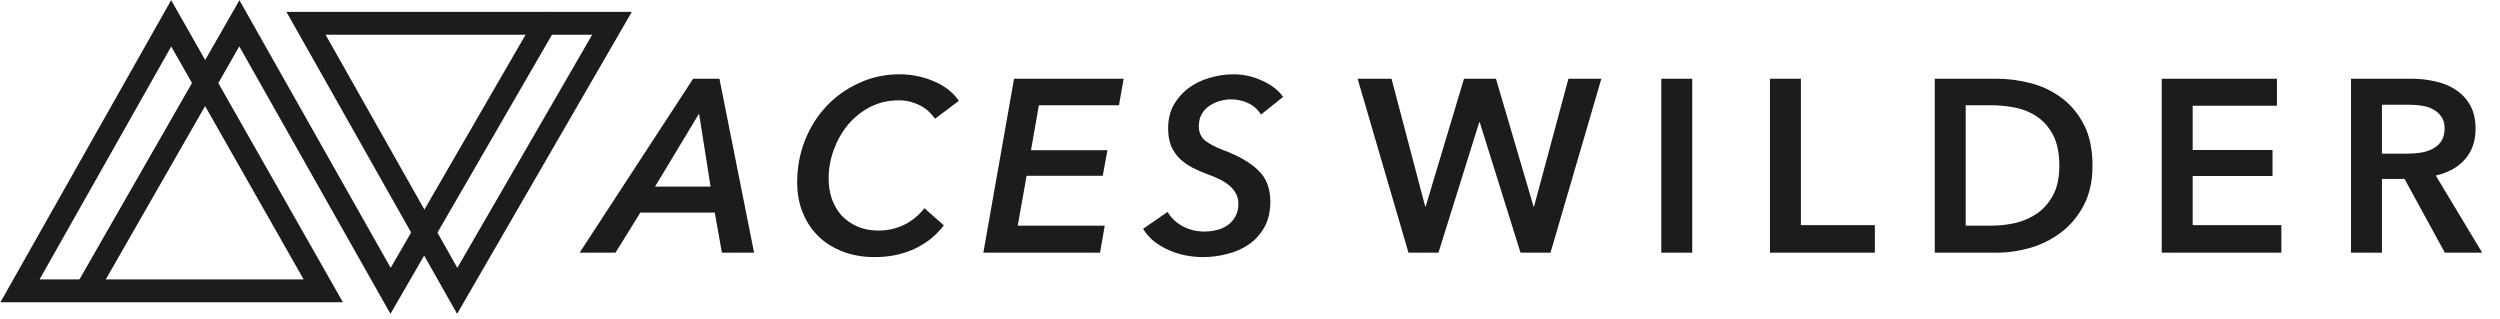 <svg xmlns="http://www.w3.org/2000/svg" fill="none" viewBox="0 0 2482 317" height="317" width="2482">
<path stroke-miterlimit="10" stroke-width="22.677" stroke="#1B1D1A" d="M320.521 288.74H19.844L169.96 23.149L320.965 288.74H320.521Z"></path>
<path stroke-linecap="round" stroke-miterlimit="10" stroke-width="22.677" stroke="#1B1D1A" d="M86.459 286.964L237.643 23.149L387.76 288.74L541.445 23.149"></path>
<path stroke-miterlimit="10" stroke-width="22.677" stroke="#1B1D1A" d="M453.921 288.74L303.805 23.149H607.591L453.921 288.74Z"></path>
<path fill="#1B1D1A" d="M716.699 250.86L709.622 211.097H635.711L611.073 250.86H575.457L688.155 78.149H714.257L748.654 250.86H716.699ZM694.013 112.788L650.347 185.239H705.474L694.013 112.788ZM937.073 223.782C933.658 228.173 929.675 232.32 925.121 236.223C920.567 239.964 915.445 243.298 909.753 246.225C904.06 248.989 897.8 251.185 890.969 252.811C884.138 254.437 876.654 255.25 868.524 255.25C856.978 255.25 846.49 253.462 837.055 249.884C827.626 246.306 819.495 241.265 812.664 234.759C805.993 228.254 800.792 220.449 797.05 211.341C793.308 202.234 791.438 192.151 791.438 181.092C791.438 166.13 794.041 152.145 799.247 139.134C804.448 126.124 811.606 114.821 820.714 105.226C829.983 95.469 840.797 87.825 853.156 82.296C865.514 76.604 878.851 73.758 893.161 73.758C899.506 73.758 905.605 74.408 911.458 75.709C917.477 77.01 923.004 78.8 928.045 81.076C933.251 83.353 937.886 86.118 941.953 89.37C946.016 92.623 949.352 96.201 951.955 100.104L928.291 117.912C926.992 115.96 925.281 113.927 923.17 111.813C921.053 109.536 918.45 107.503 915.36 105.714C912.271 103.925 908.775 102.462 904.873 101.323C901.131 100.185 896.903 99.616 892.188 99.616C881.941 99.616 872.511 101.811 863.889 106.202C855.433 110.593 848.115 116.448 841.935 123.766C835.917 131.084 831.202 139.378 827.786 148.648C824.371 157.918 822.665 167.432 822.665 177.189C822.665 184.345 823.723 191.094 825.835 197.436C828.112 203.616 831.282 209.064 835.35 213.781C839.578 218.334 844.78 221.993 850.964 224.758C857.143 227.523 864.215 228.905 872.185 228.905C880.802 228.905 889.018 227.116 896.822 223.538C904.627 219.96 911.624 214.35 917.803 206.706L937.073 223.782ZM976.266 250.86L1006.76 78.149H1115.56L1110.92 104.495H1031.4L1023.59 149.136H1099.46L1094.82 174.506H1019.2L1010.42 224.026H1096.77L1092.14 250.86H976.266ZM1251.91 113.765C1248.66 108.56 1244.36 104.738 1238.99 102.299C1233.78 99.859 1228.09 98.64 1221.91 98.64C1218.82 98.64 1215.4 99.128 1211.66 100.104C1207.93 101.079 1204.43 102.624 1201.18 104.738C1198.09 106.69 1195.48 109.373 1193.37 112.788C1191.25 116.204 1190.2 120.351 1190.2 125.229C1190.2 131.409 1192.31 136.207 1196.54 139.622C1200.93 143.037 1206.79 146.127 1214.11 148.892C1229.23 154.421 1240.86 161.089 1248.99 168.895C1257.12 176.539 1261.19 186.947 1261.19 200.12C1261.19 210.04 1259.23 218.497 1255.33 225.49C1251.43 232.483 1246.31 238.175 1239.96 242.566C1233.62 246.956 1226.46 250.128 1218.49 252.08C1210.53 254.194 1202.48 255.25 1194.34 255.25C1188.66 255.25 1182.88 254.682 1177.02 253.543C1171.33 252.405 1165.88 250.697 1160.68 248.42C1155.48 246.143 1150.6 243.298 1146.04 239.882C1141.65 236.305 1137.91 232.076 1134.82 227.197L1159.22 210.365C1162.47 216.057 1167.35 220.774 1173.85 224.514C1180.52 228.092 1187.84 229.881 1195.81 229.881C1199.88 229.881 1203.86 229.393 1207.76 228.417C1211.83 227.441 1215.4 225.897 1218.49 223.782C1221.75 221.505 1224.35 218.659 1226.3 215.244C1228.42 211.667 1229.47 207.275 1229.47 202.071C1229.47 198.168 1228.58 194.753 1226.79 191.826C1225.17 188.736 1222.89 186.052 1219.96 183.776C1217.2 181.499 1213.94 179.466 1210.2 177.677C1206.46 175.888 1202.48 174.262 1198.25 172.798C1193.04 170.847 1188.08 168.651 1183.37 166.212C1178.82 163.773 1174.75 160.845 1171.17 157.43C1167.6 153.852 1164.75 149.624 1162.63 144.745C1160.68 139.866 1159.71 134.093 1159.71 127.425C1159.71 118.806 1161.5 111.162 1165.07 104.495C1168.81 97.827 1173.69 92.216 1179.71 87.663C1185.73 83.109 1192.64 79.694 1200.44 77.417C1208.41 74.978 1216.62 73.758 1225.08 73.758C1229.47 73.758 1233.95 74.246 1238.5 75.221C1243.22 76.197 1247.69 77.661 1251.91 79.613C1256.31 81.401 1260.37 83.678 1264.11 86.443C1268.01 89.208 1271.27 92.46 1273.87 96.201L1251.91 113.765Z"></path>
<path fill="#1B1D1A" d="M1347.84 78.149H1381.5L1414.92 204.999H1415.41L1453.47 78.149H1485.18L1522.5 204.999H1522.99L1557.14 78.149H1589.83L1539.34 250.86H1509.57L1469.08 121.327H1468.59L1428.1 250.86H1398.33L1347.84 78.149ZM1649.33 78.149H1680.06V250.86H1649.33V78.149ZM1757.21 78.149H1787.94V223.538H1861.37V250.86H1757.21V78.149ZM1920.83 78.149H1982.06C1993.28 78.149 2004.58 79.612 2015.97 82.54C2027.35 85.467 2037.59 90.346 2046.7 97.176C2055.81 103.844 2063.21 112.707 2068.9 123.766C2074.59 134.662 2077.44 148.241 2077.44 164.504C2077.44 179.629 2074.59 192.639 2068.9 203.535C2063.21 214.431 2055.81 223.376 2046.7 230.368C2037.59 237.361 2027.35 242.566 2015.97 245.981C2004.58 249.233 1993.28 250.86 1982.06 250.86H1920.83V78.149ZM1977.18 224.026C1985.15 224.026 1993.12 223.131 2001.08 221.343C2009.05 219.391 2016.21 216.22 2022.55 211.829C2029.06 207.275 2034.34 201.177 2038.41 193.533C2042.47 185.89 2044.51 176.213 2044.51 164.504C2044.51 152.145 2042.47 142.062 2038.41 134.256C2034.34 126.449 2029.06 120.351 2022.55 115.96C2016.21 111.569 2009.05 108.56 2001.08 106.934C1993.12 105.307 1985.15 104.494 1977.18 104.494H1951.56V224.026H1977.18ZM2146.15 78.149H2260.56V104.982H2176.89V148.892H2256.17V174.75H2176.89V223.538H2264.95V250.86H2146.15V78.149ZM2334.07 78.149H2394.08C2402.21 78.149 2410.1 79.043 2417.74 80.832C2425.39 82.458 2432.14 85.223 2437.99 89.126C2444.01 93.029 2448.8 98.152 2452.39 104.494C2455.96 110.837 2457.75 118.562 2457.75 127.669C2457.75 140.191 2454.17 150.437 2447.02 158.406C2440.02 166.212 2430.43 171.497 2418.23 174.262L2464.34 250.86H2427.26L2387.25 177.677H2364.81V250.86H2334.07V78.149ZM2389.94 152.551C2394.32 152.551 2398.72 152.226 2403.11 151.575C2407.5 150.925 2411.4 149.705 2414.82 147.916C2418.39 146.127 2421.32 143.606 2423.6 140.354C2425.87 136.939 2427.01 132.629 2427.01 127.425C2427.01 122.709 2425.96 118.887 2423.84 115.96C2421.73 112.87 2419.05 110.43 2415.79 108.641C2412.54 106.853 2408.8 105.633 2404.57 104.982C2400.5 104.332 2396.52 104.006 2392.62 104.006H2364.81V152.551H2389.94Z"></path>
</svg>
